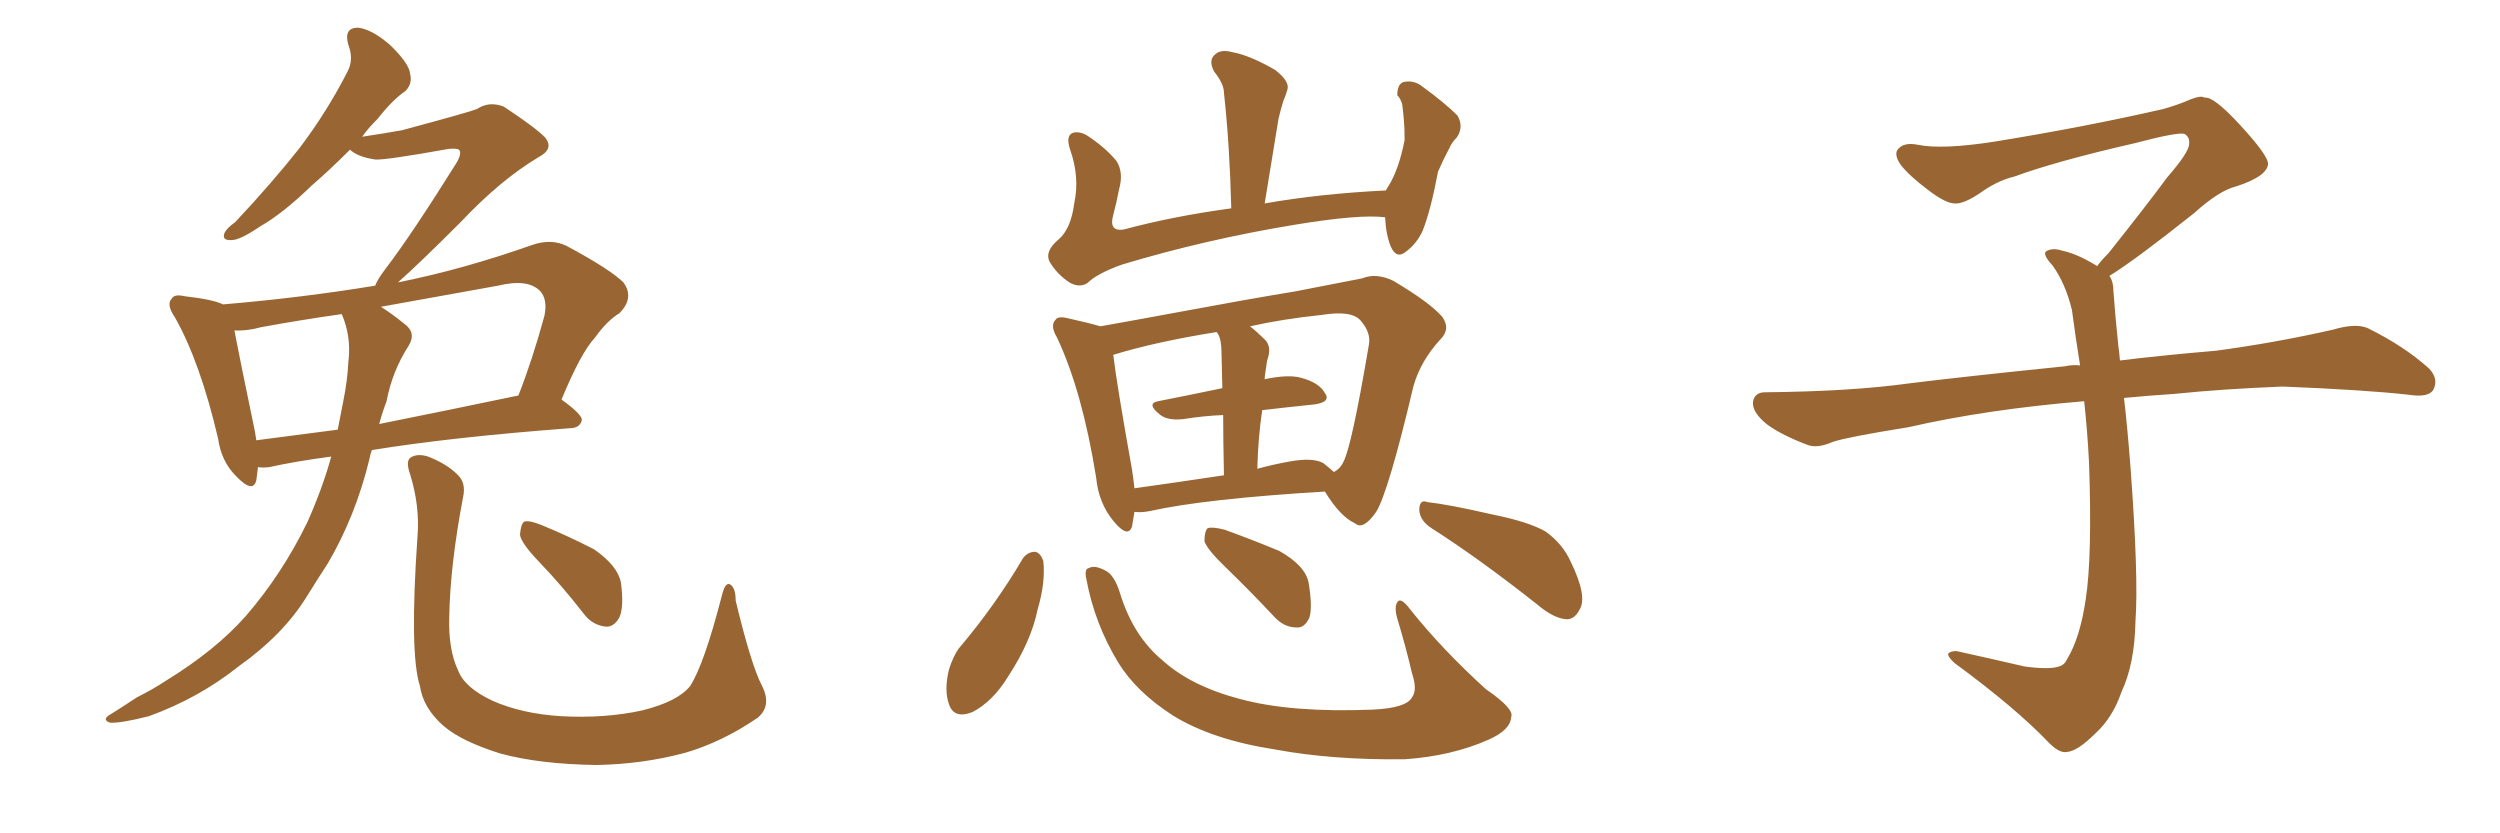<svg xmlns="http://www.w3.org/2000/svg" xmlns:xlink="http://www.w3.org/1999/xlink" width="450" height="150"><path fill="#996633" padding="10" d="M59.62 82.18L59.62 82.18Q53.03 83.06 48.49 84.08L48.49 84.08Q47.31 84.23 46.44 84.08L46.44 84.08Q46.29 85.40 46.14 86.43L46.14 86.43Q45.56 88.92 42.48 85.69L42.48 85.69Q39.84 83.06 39.26 78.96L39.26 78.96Q36.04 65.19 31.49 57.13L31.49 57.13Q29.88 54.79 30.91 53.76L30.91 53.76Q31.35 52.88 33.25 53.32L33.25 53.32Q38.38 53.91 40.14 54.79L40.14 54.79Q54.20 53.61 67.53 51.42L67.53 51.42Q67.97 50.24 69.43 48.34L69.43 48.34Q74.12 42.19 82.18 29.30L82.18 29.30Q83.20 27.54 82.62 26.95L82.62 26.95Q82.18 26.66 80.71 26.81L80.71 26.81Q69.29 28.86 67.53 28.71L67.53 28.71Q64.45 28.27 62.99 26.95L62.99 26.95Q59.33 30.62 56.10 33.40L56.10 33.40Q50.98 38.38 46.88 40.72L46.88 40.72Q43.21 43.21 41.75 43.21L41.75 43.21Q39.84 43.36 40.43 41.89L40.43 41.89Q40.87 41.02 42.33 39.99L42.33 39.99Q48.93 32.96 53.91 26.66L53.91 26.66Q58.89 20.07 62.55 12.89L62.55 12.89Q63.72 10.69 62.70 8.06L62.70 8.06Q61.82 4.98 64.45 4.98L64.45 4.98Q66.94 5.27 70.17 8.06L70.17 8.06Q73.68 11.43 73.83 13.33L73.83 13.33Q74.27 15.09 72.95 16.41L72.95 16.41Q70.75 17.87 67.97 21.39L67.97 21.39Q66.21 23.14 65.19 24.61L65.19 24.61Q69.14 24.02 72.36 23.44L72.36 23.44Q84.38 20.21 85.84 19.63L85.84 19.63Q88.04 18.16 90.67 19.19L90.67 19.19Q96.24 22.85 98.14 24.76L98.14 24.76Q99.76 26.81 96.97 28.27L96.97 28.27Q90.09 32.37 82.91 39.99L82.91 39.99Q75.29 47.61 71.63 50.83L71.63 50.83Q83.35 48.49 95.80 44.09L95.80 44.09Q99.17 42.92 101.95 44.24L101.95 44.24Q109.86 48.49 112.21 50.83L112.21 50.83Q114.26 53.61 111.47 56.40L111.47 56.40Q109.28 57.71 107.08 60.79L107.08 60.79Q104.59 63.43 101.07 71.92L101.07 71.92Q104.74 74.56 104.74 75.59L104.74 75.59Q104.44 76.90 102.98 77.05L102.98 77.05Q81.45 78.66 66.94 81.01L66.94 81.01Q66.65 81.74 66.50 82.62L66.50 82.62Q64.01 92.87 59.03 101.37L59.03 101.37Q57.13 104.30 55.22 107.37L55.22 107.37Q50.98 114.26 42.92 119.97L42.92 119.97Q35.74 125.68 26.81 128.91L26.81 128.91Q21.68 130.22 19.78 130.08L19.78 130.08Q18.16 129.49 20.07 128.47L20.07 128.47Q22.41 127.00 24.61 125.54L24.61 125.54Q27.54 124.07 29.74 122.61L29.74 122.61Q38.82 117.04 44.24 110.89L44.24 110.89Q50.83 103.27 55.37 93.90L55.37 93.90Q58.15 87.60 59.62 82.18ZM62.70 65.19L62.70 65.19Q63.28 60.64 61.52 56.54L61.52 56.54Q54.20 57.57 47.02 58.89L47.02 58.89Q44.38 59.62 42.19 59.47L42.19 59.47Q43.07 64.16 45.85 77.49L45.85 77.49Q46.00 78.37 46.14 79.25L46.14 79.25Q52.88 78.37 60.79 77.34L60.79 77.34Q61.38 74.41 61.82 72.07L61.82 72.07Q62.55 68.41 62.70 65.19ZM69.58 72.22L69.58 72.22Q68.85 74.12 68.26 76.32L68.26 76.32Q79.98 73.97 93.31 71.19L93.31 71.19Q95.80 64.89 98.00 56.84L98.00 56.84Q98.58 53.91 97.27 52.44L97.27 52.44Q95.07 50.10 89.65 51.42L89.65 51.42Q79.10 53.32 68.55 55.22L68.55 55.22Q70.46 56.40 72.80 58.30L72.80 58.30Q75 59.91 73.54 62.26L73.54 62.26Q70.61 66.80 69.58 72.22ZM137.11 123.34L137.11 123.34Q139.01 127.00 136.38 129.20L136.38 129.20Q129.93 133.59 123.34 135.50L123.34 135.50Q115.72 137.55 107.37 137.70L107.37 137.70Q97.12 137.55 90.09 135.64L90.09 135.64Q83.06 133.45 79.83 130.66L79.83 130.66Q76.17 127.44 75.59 123.49L75.59 123.49Q73.68 117.63 75.15 96.53L75.15 96.53Q75.59 91.11 73.83 85.40L73.83 85.40Q72.95 82.91 73.97 82.32L73.97 82.32Q75.15 81.59 77.05 82.18L77.05 82.18Q80.42 83.50 82.32 85.40L82.32 85.40Q83.94 86.87 83.35 89.50L83.35 89.50Q81.01 101.81 80.86 111.18L80.86 111.18Q80.71 117.04 82.47 120.70L82.47 120.70Q83.64 123.78 88.62 126.12L88.62 126.12Q93.90 128.47 100.93 128.91L100.93 128.91Q108.84 129.35 115.58 127.88L115.58 127.88Q122.02 126.27 124.22 123.49L124.22 123.49Q126.71 119.68 129.93 107.23L129.93 107.23Q130.52 104.74 131.40 105.18L131.40 105.18Q132.42 105.76 132.42 108.11L132.42 108.11Q135.21 119.68 137.11 123.34ZM97.12 101.22L97.12 101.22L97.12 101.22Q93.75 97.71 93.60 96.24L93.60 96.24Q93.75 94.34 94.34 93.90L94.34 93.90Q95.21 93.60 97.41 94.48L97.41 94.48Q102.39 96.53 106.93 98.88L106.93 98.88Q111.18 101.81 111.77 104.88L111.77 104.88Q112.35 109.28 111.47 111.18L111.47 111.18Q110.45 112.94 108.98 112.79L108.98 112.79Q106.64 112.50 105.18 110.60L105.18 110.60Q101.07 105.32 97.12 101.22ZM249.32 39.11L249.32 39.11Q244.78 38.53 233.20 40.43L233.20 40.43Q217.09 43.07 202.00 47.61L202.00 47.61Q197.46 49.22 195.70 50.98L195.70 50.98Q194.24 51.86 192.48 50.83L192.48 50.83Q190.28 49.37 188.96 47.17L188.96 47.17Q187.94 45.26 190.58 43.07L190.58 43.07Q192.77 41.16 193.36 36.62L193.36 36.62Q194.38 31.93 192.63 26.95L192.63 26.95Q191.75 24.32 193.21 23.88L193.21 23.88Q194.53 23.58 196.00 24.61L196.00 24.61Q199.07 26.66 200.98 29.00L200.98 29.00Q202.29 31.05 201.42 34.13L201.42 34.13Q200.98 36.47 200.39 38.67L200.39 38.67Q199.51 41.75 202.29 41.31L202.29 41.31Q210.94 38.96 221.63 37.50L221.63 37.50Q221.34 26.07 220.31 16.70L220.31 16.70Q220.31 15.09 218.55 12.89L218.55 12.89Q217.53 10.99 218.55 9.96L218.55 9.96Q219.58 8.79 221.78 9.38L221.78 9.38Q225 9.96 229.54 12.60L229.54 12.60Q232.18 14.65 231.74 16.11L231.74 16.11Q231.45 17.14 231.01 18.16L231.01 18.16Q230.57 19.48 230.13 21.39L230.13 21.39Q228.96 28.71 227.64 36.62L227.64 36.62Q237.60 34.86 249.46 34.28L249.46 34.28Q249.76 33.69 249.90 33.54L249.90 33.54Q251.81 30.47 252.83 25.20L252.83 25.20Q252.83 23.00 252.69 21.53L252.69 21.53Q252.54 19.78 252.39 18.75L252.39 18.75Q252.10 17.72 251.51 17.14L251.51 17.14Q251.51 15.23 252.54 14.79L252.54 14.79Q254.30 14.36 255.76 15.38L255.76 15.38Q260.01 18.46 262.35 20.80L262.35 20.80Q263.53 22.85 262.21 24.76L262.21 24.76Q261.33 25.63 260.89 26.66L260.89 26.66Q259.86 28.56 258.84 30.91L258.84 30.91Q257.52 37.94 256.05 41.60L256.05 41.60Q255.03 43.80 253.13 45.26L253.13 45.26Q251.37 46.73 250.34 44.38L250.34 44.38Q249.46 42.19 249.32 39.11ZM204.20 92.14L204.20 92.14Q203.91 93.75 203.76 94.78L203.76 94.78Q203.03 96.97 200.39 93.75L200.39 93.75Q197.75 90.53 197.31 85.99L197.31 85.99Q194.82 70.46 190.28 60.79L190.28 60.79Q188.96 58.59 189.99 57.57L189.99 57.57Q190.43 56.84 192.19 57.28L192.19 57.28Q196.14 58.15 198.05 58.74L198.05 58.74Q204.64 57.57 212.55 56.10L212.55 56.10Q224.27 53.91 233.20 52.44L233.20 52.44Q239.94 51.12 245.21 50.10L245.21 50.10Q247.71 49.07 250.78 50.54L250.78 50.54Q257.23 54.35 259.57 56.98L259.57 56.98Q261.18 59.18 259.28 61.08L259.28 61.08Q255.76 64.89 254.44 69.43L254.44 69.43L254.44 69.43Q249.90 88.62 247.71 92.14L247.71 92.14Q245.36 95.51 243.90 94.19L243.90 94.19Q241.26 93.02 238.48 88.48L238.48 88.48Q216.80 89.79 206.98 91.99L206.98 91.99Q205.52 92.29 204.20 92.14ZM238.18 83.35L238.18 83.35Q239.50 84.38 240.09 84.96L240.09 84.96Q241.26 84.38 241.85 83.06L241.85 83.06Q243.31 80.27 246.39 62.11L246.39 62.11Q246.83 59.91 244.92 57.71L244.92 57.71Q243.31 55.81 237.89 56.69L237.89 56.69Q230.86 57.42 225 58.74L225 58.74Q226.32 59.77 227.78 61.23L227.78 61.23Q228.96 62.55 228.08 64.89L228.08 64.89Q227.93 65.92 227.78 66.94L227.78 66.94Q227.64 67.68 227.64 68.26L227.64 68.26Q231.74 67.38 234.08 67.97L234.08 67.97Q237.45 68.85 238.48 70.75L238.48 70.75Q239.65 72.36 236.57 72.80L236.57 72.80Q232.18 73.24 227.20 73.83L227.20 73.83Q226.46 78.66 226.32 84.38L226.32 84.38Q228.96 83.64 232.18 83.06L232.18 83.06Q236.28 82.32 238.18 83.35ZM204.20 87.89L204.20 87.89Q211.52 86.87 220.31 85.55L220.31 85.55Q220.17 79.10 220.17 74.71L220.17 74.71Q216.65 74.85 212.99 75.44L212.99 75.44Q210.21 75.73 208.89 74.71L208.89 74.71Q206.25 72.66 208.45 72.22L208.45 72.22Q213.72 71.19 220.02 69.87L220.02 69.87Q219.87 64.60 219.87 63.57L219.87 63.57Q219.87 61.23 219.29 60.21L219.29 60.21Q219.14 59.91 218.99 59.77L218.99 59.77Q208.01 61.52 200.39 63.87L200.39 63.87Q200.98 68.99 203.76 84.52L203.76 84.52Q204.05 86.43 204.20 87.89ZM184.13 100.49L184.13 100.49Q185.01 99.32 186.33 99.32L186.33 99.32Q187.21 99.46 187.79 100.93L187.79 100.93Q188.23 104.74 186.77 109.72L186.77 109.72Q185.60 115.43 181.49 121.73L181.49 121.73Q178.71 126.27 175.05 128.17L175.05 128.17Q171.68 129.49 170.80 126.71L170.80 126.71Q169.92 124.22 170.80 120.56L170.80 120.56Q171.53 118.21 172.56 116.75L172.56 116.75Q179.15 108.98 184.13 100.49ZM195.56 104.30L195.56 104.30Q195.12 102.39 196.00 102.25L196.00 102.25Q197.02 101.66 198.93 102.69L198.93 102.69Q200.54 103.42 201.56 106.64L201.56 106.64Q203.91 114.40 209.18 118.80L209.18 118.80Q214.31 123.49 223.24 125.83L223.24 125.83Q232.47 128.32 247.12 127.73L247.12 127.73Q253.13 127.44 254.15 125.54L254.15 125.54Q255.18 124.22 254.15 121.14L254.15 121.14Q252.98 116.16 251.51 111.33L251.51 111.33Q250.93 109.28 251.51 108.40L251.51 108.40Q252.10 107.37 253.86 109.72L253.86 109.72Q259.57 116.89 267.48 124.07L267.48 124.07Q272.61 127.59 272.02 129.05L272.02 129.05Q271.88 131.40 267.92 133.15L267.92 133.15Q261.33 136.08 252.83 136.67L252.83 136.67Q239.79 136.82 229.54 134.91L229.54 134.91Q218.12 133.15 211.08 128.76L211.08 128.76Q204.49 124.51 201.27 119.24L201.27 119.24Q197.02 112.21 195.56 104.30ZM220.75 102.25L220.75 102.25Q217.24 98.88 216.80 97.41L216.80 97.41Q216.80 95.65 217.38 95.07L217.38 95.07Q218.26 94.78 220.46 95.36L220.46 95.36Q225.73 97.27 230.27 99.17L230.27 99.17Q234.96 101.81 235.55 104.88L235.55 104.88Q236.28 109.28 235.69 111.18L235.69 111.18Q234.81 113.09 233.35 112.94L233.35 112.94Q231.15 112.94 229.39 111.04L229.39 111.04Q224.85 106.20 220.75 102.25ZM257.67 95.07L257.67 95.07L257.67 95.07Q255.62 93.75 255.47 91.85L255.47 91.85Q255.47 89.79 256.93 90.38L256.93 90.38Q260.89 90.82 268.51 92.58L268.51 92.58Q275.10 93.90 278.17 95.65L278.17 95.65Q281.25 97.85 282.71 101.07L282.71 101.07Q285.79 107.37 284.33 109.72L284.33 109.72Q283.45 111.47 281.98 111.47L281.98 111.47Q279.64 111.33 276.56 108.69L276.56 108.69Q266.16 100.49 257.67 95.07ZM379.69 49.66L379.69 49.66L379.69 49.66Q380.42 50.68 380.42 52.44L380.42 52.44Q380.71 56.54 381.30 62.26L381.30 62.26Q381.45 63.13 381.59 64.89L381.59 64.89Q388.62 64.01 398.88 63.13L398.88 63.13Q409.72 61.67 419.97 59.33L419.97 59.33Q423.93 58.15 426.12 59.03L426.12 59.03Q432.71 62.26 437.26 66.36L437.26 66.36Q439.01 68.26 437.99 70.17L437.99 70.17Q437.11 71.63 433.45 71.04L433.45 71.04Q425.54 70.17 410.89 69.58L410.89 69.58Q399.90 70.02 391.41 70.90L391.41 70.90Q386.87 71.19 382.32 71.63L382.32 71.63Q382.91 76.61 383.50 84.23L383.50 84.23Q384.96 103.86 384.38 111.91L384.38 111.91Q384.23 119.53 381.88 124.51L381.88 124.51Q380.27 129.20 377.20 131.98L377.20 131.98Q373.97 135.21 372.07 135.35L372.07 135.35Q370.75 135.64 368.85 133.74L368.85 133.74Q362.84 127.44 351.86 119.38L351.86 119.38Q350.54 118.21 350.68 117.63L350.68 117.63Q351.12 117.19 352.15 117.19L352.15 117.19Q358.15 118.51 364.45 119.97L364.45 119.97Q368.85 120.56 370.61 119.97L370.61 119.97Q371.63 119.68 372.07 118.65L372.07 118.65Q374.41 114.84 375.44 107.81L375.44 107.81Q376.61 100.20 376.03 83.35L376.03 83.35Q375.73 77.49 375.15 72.22L375.15 72.22Q357.57 73.68 343.51 76.90L343.51 76.90Q332.52 78.66 329.88 79.54L329.88 79.54Q327.25 80.71 325.49 80.13L325.49 80.13Q320.80 78.37 318.16 76.46L318.16 76.46Q315.38 74.27 315.53 72.36L315.53 72.36Q315.82 70.61 317.72 70.61L317.72 70.61Q333.25 70.46 343.80 68.99L343.80 68.99Q353.17 67.82 371.78 65.92L371.78 65.92Q372.95 65.63 374.41 65.77L374.41 65.77Q373.54 60.35 372.95 55.81L372.95 55.81Q371.78 50.98 369.43 47.75L369.43 47.75Q367.68 45.85 368.26 45.26L368.26 45.26Q369.43 44.53 371.19 45.12L371.19 45.12Q373.97 45.70 377.49 47.90L377.49 47.90Q378.22 46.88 379.54 45.56L379.54 45.56Q386.43 36.91 390.09 31.93L390.09 31.93Q394.04 27.39 394.04 25.93L394.04 25.93Q394.19 24.76 393.31 24.17L393.31 24.17Q392.58 23.58 384.23 25.78L384.23 25.78Q370.17 29.00 362.55 31.79L362.55 31.79Q359.47 32.52 356.25 34.86L356.25 34.86Q353.32 36.77 351.86 36.62L351.86 36.62Q350.24 36.62 347.17 34.28L347.17 34.28Q343.65 31.64 342.19 29.74L342.19 29.74Q341.02 28.13 341.46 27.10L341.46 27.10Q342.48 25.49 345.26 26.07L345.26 26.07Q349.66 26.95 359.03 25.49L359.03 25.49Q375.29 22.85 389.36 19.63L389.36 19.63Q391.99 18.90 394.34 17.87L394.34 17.87Q396.24 17.14 396.83 17.58L396.83 17.58Q398.44 17.29 403.27 22.56L403.27 22.56Q408.40 28.13 408.25 29.59L408.25 29.59Q407.96 31.79 402.54 33.54L402.54 33.54Q399.46 34.28 394.92 38.38L394.92 38.38Q384.23 46.88 379.69 49.66Z"/></svg>